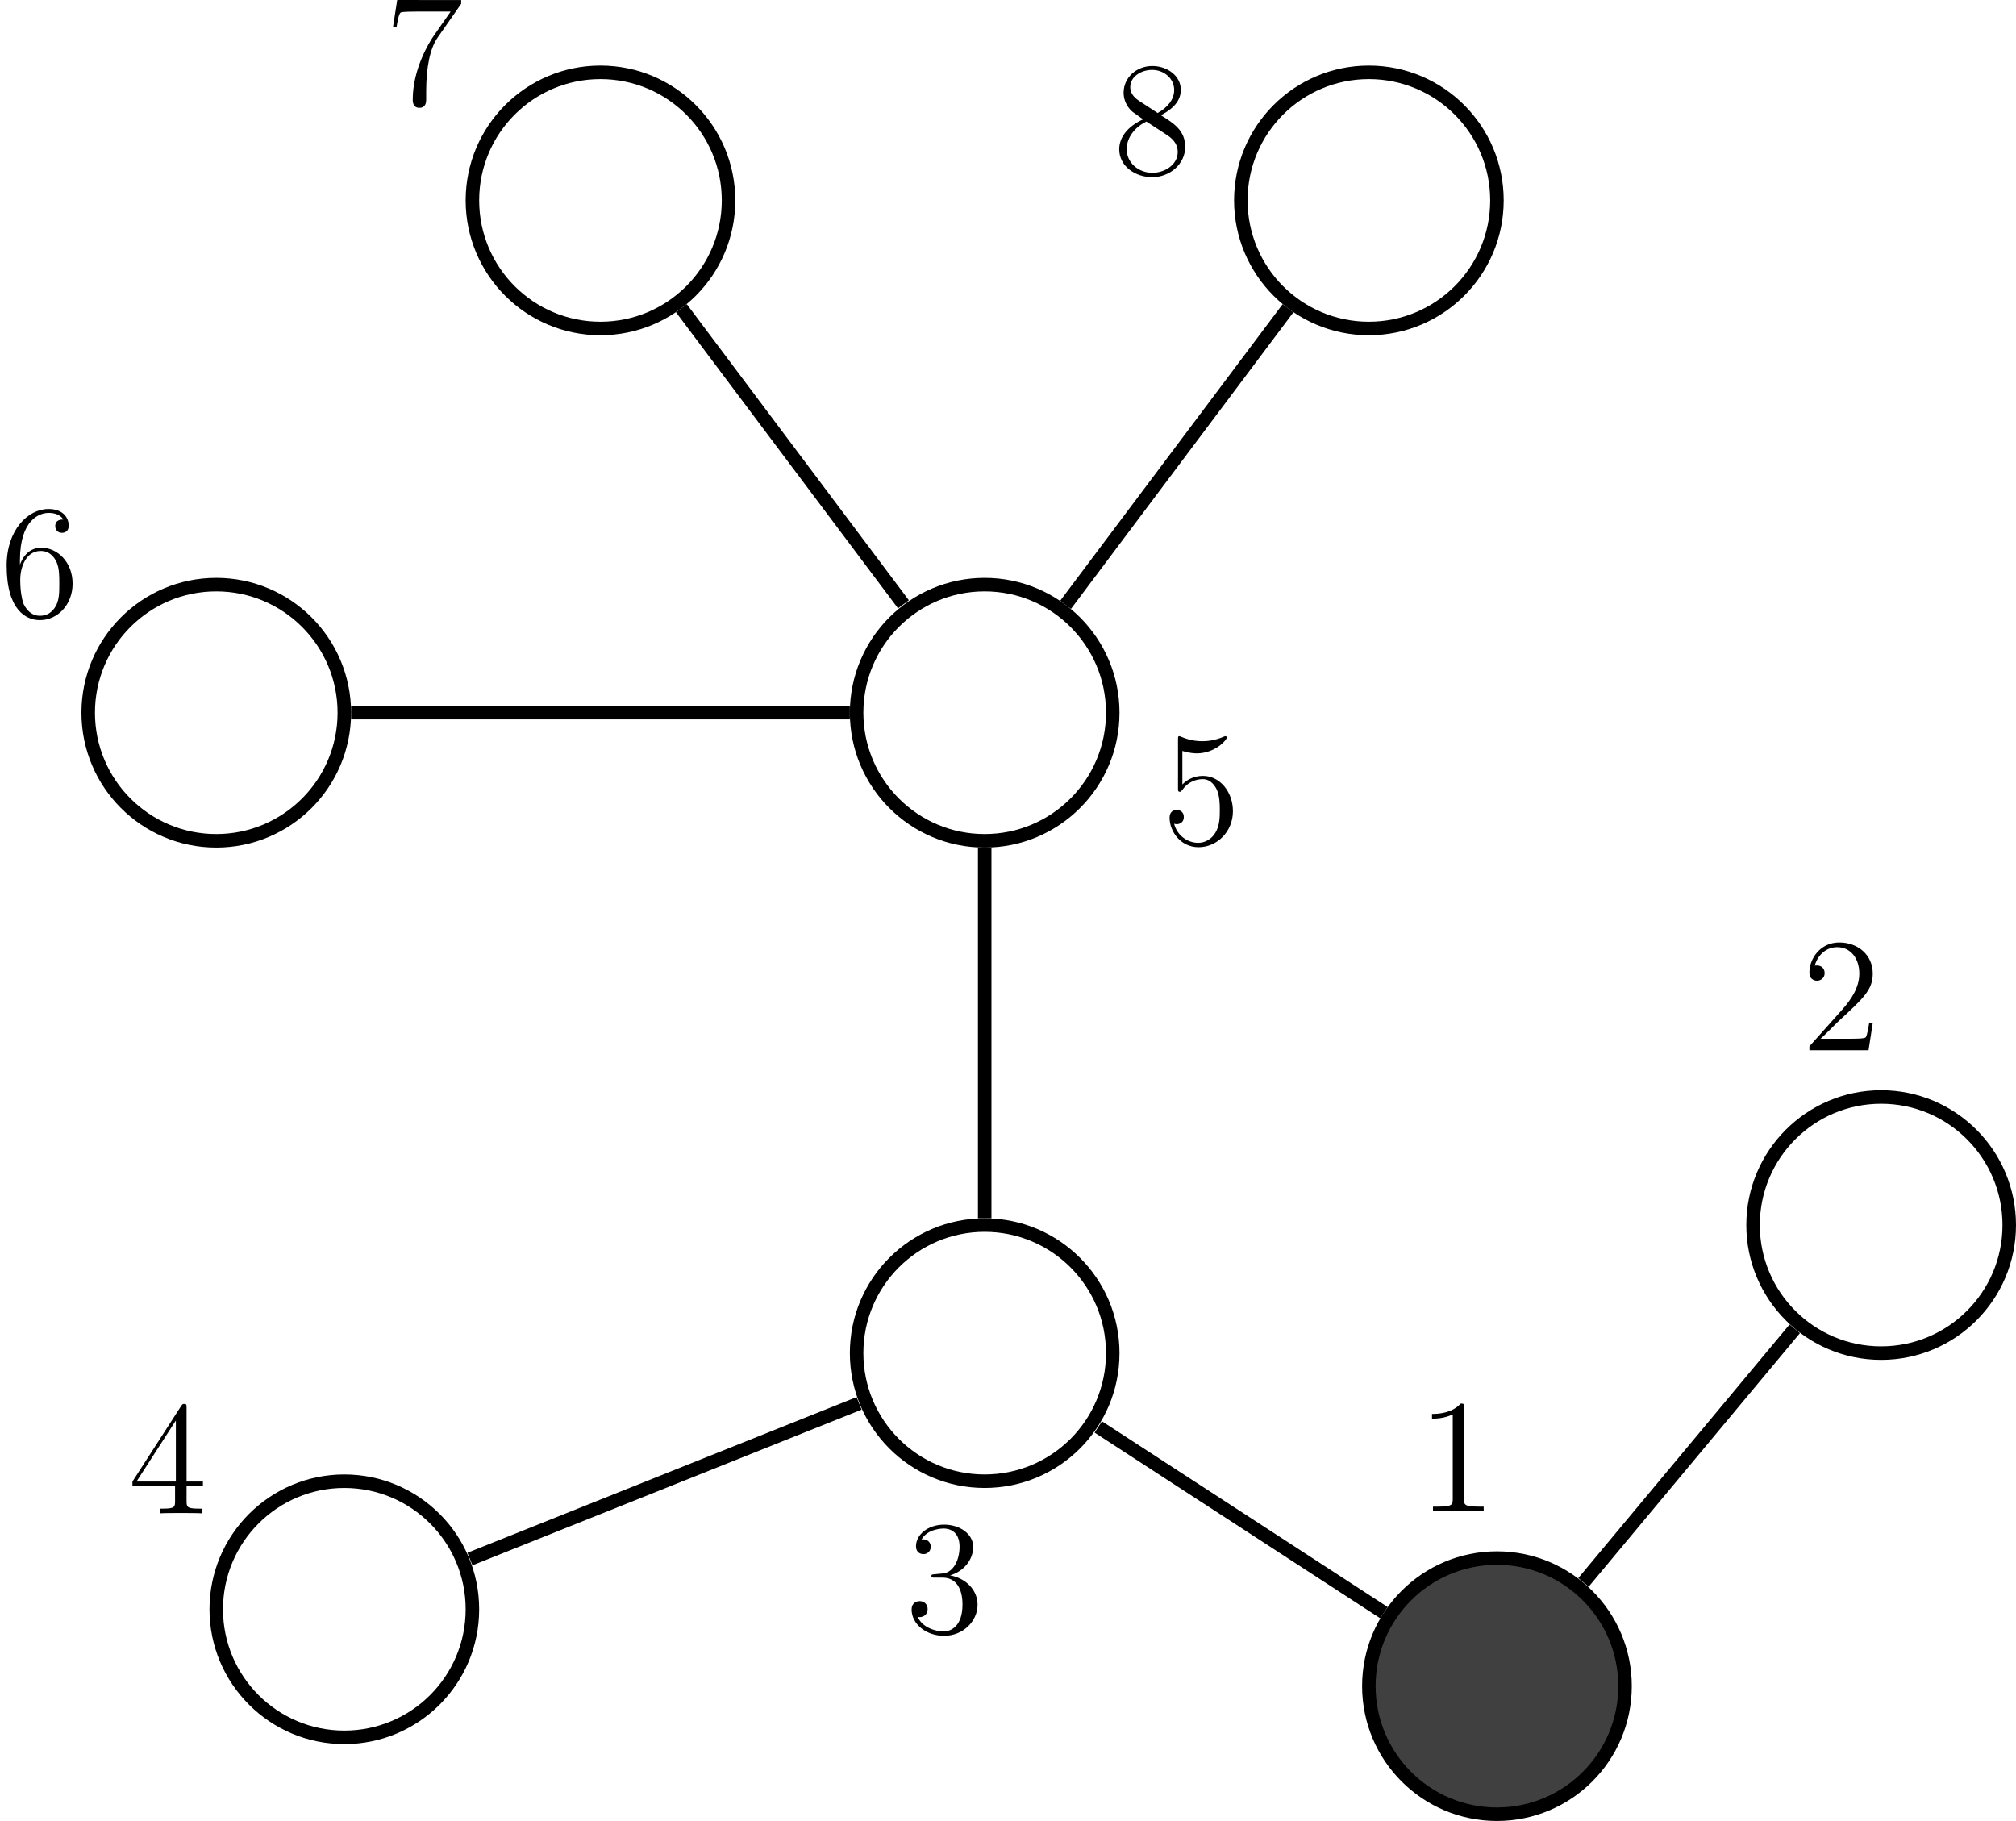 <?xml version='1.0' encoding='UTF-8'?>
<!-- This file was generated by dvisvgm 2.6.1 -->
<svg height='161.205pt' version='1.1' viewBox='-68.68 -68.681 178.485 161.205' width='178.485pt' xmlns='http://www.w3.org/2000/svg' xmlns:xlink='http://www.w3.org/1999/xlink'>
<defs>
<path d='M4.132 -9.196C4.132 -9.526 4.132 -9.54 3.845 -9.54C3.5 -9.153 2.783 -8.622 1.306 -8.622V-8.206C1.635 -8.206 2.353 -8.206 3.142 -8.579V-1.105C3.142 -0.588 3.099 -0.416 1.836 -0.416H1.392V0C1.779 -0.029 3.171 -0.029 3.644 -0.029S5.495 -0.029 5.882 0V-0.416H5.437C4.175 -0.416 4.132 -0.588 4.132 -1.105V-9.196Z' id='g0-49'/>
<path d='M6.312 -2.41H5.997C5.954 -2.166 5.839 -1.377 5.695 -1.148C5.595 -1.019 4.777 -1.019 4.347 -1.019H1.693C2.08 -1.349 2.955 -2.267 3.328 -2.611C5.509 -4.619 6.312 -5.365 6.312 -6.786C6.312 -8.436 5.007 -9.54 3.343 -9.54S0.703 -8.12 0.703 -6.886C0.703 -6.155 1.334 -6.155 1.377 -6.155C1.679 -6.155 2.052 -6.37 2.052 -6.829C2.052 -7.23 1.779 -7.503 1.377 -7.503C1.248 -7.503 1.219 -7.503 1.176 -7.489C1.449 -8.464 2.224 -9.124 3.156 -9.124C4.376 -9.124 5.122 -8.106 5.122 -6.786C5.122 -5.566 4.419 -4.505 3.601 -3.587L0.703 -0.344V0H5.939L6.312 -2.41Z' id='g0-50'/>
<path d='M2.64 -5.15C2.396 -5.136 2.338 -5.122 2.338 -4.992C2.338 -4.849 2.41 -4.849 2.668 -4.849H3.328C4.548 -4.849 5.093 -3.845 5.093 -2.468C5.093 -0.588 4.117 -0.086 3.414 -0.086C2.726 -0.086 1.549 -0.416 1.133 -1.363C1.592 -1.291 2.008 -1.549 2.008 -2.066C2.008 -2.482 1.707 -2.769 1.306 -2.769C0.961 -2.769 0.588 -2.568 0.588 -2.023C0.588 -0.746 1.865 0.301 3.457 0.301C5.165 0.301 6.427 -1.004 6.427 -2.453C6.427 -3.773 5.365 -4.806 3.988 -5.05C5.236 -5.409 6.04 -6.456 6.04 -7.575C6.04 -8.708 4.863 -9.54 3.472 -9.54C2.037 -9.54 0.976 -8.665 0.976 -7.618C0.976 -7.044 1.42 -6.929 1.635 -6.929C1.937 -6.929 2.281 -7.144 2.281 -7.575C2.281 -8.034 1.937 -8.235 1.621 -8.235C1.535 -8.235 1.506 -8.235 1.463 -8.22C2.008 -9.196 3.357 -9.196 3.429 -9.196C3.902 -9.196 4.835 -8.981 4.835 -7.575C4.835 -7.302 4.792 -6.499 4.376 -5.882C3.945 -5.251 3.457 -5.208 3.07 -5.193L2.64 -5.15Z' id='g0-51'/>
<path d='M5.179 -9.339C5.179 -9.612 5.179 -9.684 4.978 -9.684C4.863 -9.684 4.82 -9.684 4.706 -9.512L0.387 -2.812V-2.396H4.16V-1.09C4.16 -0.56 4.132 -0.416 3.084 -0.416H2.798V0C3.127 -0.029 4.261 -0.029 4.663 -0.029S6.212 -0.029 6.542 0V-0.416H6.255C5.222 -0.416 5.179 -0.56 5.179 -1.09V-2.396H6.628V-2.812H5.179V-9.339ZM4.232 -8.22V-2.812H0.746L4.232 -8.22Z' id='g0-52'/>
<path d='M1.836 -8.22C2.453 -8.02 2.955 -8.005 3.113 -8.005C4.734 -8.005 5.767 -9.196 5.767 -9.397C5.767 -9.454 5.738 -9.526 5.652 -9.526C5.624 -9.526 5.595 -9.526 5.466 -9.468C4.663 -9.124 3.974 -9.081 3.601 -9.081C2.654 -9.081 1.98 -9.368 1.707 -9.483C1.607 -9.526 1.578 -9.526 1.564 -9.526C1.449 -9.526 1.449 -9.44 1.449 -9.21V-4.949C1.449 -4.691 1.449 -4.605 1.621 -4.605C1.693 -4.605 1.707 -4.619 1.851 -4.792C2.252 -5.38 2.927 -5.724 3.644 -5.724C4.404 -5.724 4.777 -5.021 4.892 -4.777C5.136 -4.218 5.15 -3.515 5.15 -2.97S5.15 -1.607 4.749 -0.961C4.433 -0.445 3.873 -0.086 3.242 -0.086C2.295 -0.086 1.363 -0.732 1.105 -1.779C1.176 -1.75 1.262 -1.736 1.334 -1.736C1.578 -1.736 1.965 -1.879 1.965 -2.367C1.965 -2.769 1.693 -2.998 1.334 -2.998C1.076 -2.998 0.703 -2.869 0.703 -2.31C0.703 -1.09 1.679 0.301 3.271 0.301C4.892 0.301 6.312 -1.062 6.312 -2.884C6.312 -4.591 5.165 -6.011 3.658 -6.011C2.841 -6.011 2.209 -5.652 1.836 -5.251V-8.22Z' id='g0-53'/>
<path d='M1.765 -4.992C1.765 -8.622 3.529 -9.196 4.304 -9.196C4.82 -9.196 5.337 -9.038 5.609 -8.608C5.437 -8.608 4.892 -8.608 4.892 -8.02C4.892 -7.704 5.107 -7.431 5.48 -7.431C5.839 -7.431 6.083 -7.647 6.083 -8.063C6.083 -8.809 5.538 -9.54 4.29 -9.54C2.482 -9.54 0.588 -7.69 0.588 -4.533C0.588 -0.588 2.31 0.301 3.529 0.301C5.093 0.301 6.427 -1.062 6.427 -2.927C6.427 -4.835 5.093 -6.111 3.658 -6.111C2.381 -6.111 1.908 -5.007 1.765 -4.605V-4.992ZM3.529 -0.086C2.625 -0.086 2.195 -0.889 2.066 -1.191C1.937 -1.564 1.793 -2.267 1.793 -3.271C1.793 -4.404 2.31 -5.825 3.601 -5.825C4.39 -5.825 4.806 -5.294 5.021 -4.806C5.251 -4.275 5.251 -3.558 5.251 -2.941C5.251 -2.209 5.251 -1.564 4.978 -1.019C4.619 -0.33 4.103 -0.086 3.529 -0.086Z' id='g0-54'/>
<path d='M6.814 -8.909V-9.239H3.357C1.621 -9.239 1.592 -9.425 1.535 -9.698H1.219L0.775 -6.829H1.09C1.133 -7.087 1.262 -7.976 1.449 -8.134C1.564 -8.22 2.64 -8.22 2.841 -8.22H5.882L4.361 -6.04C3.974 -5.48 2.525 -3.127 2.525 -0.43C2.525 -0.273 2.525 0.301 3.113 0.301C3.716 0.301 3.716 -0.258 3.716 -0.445V-1.162C3.716 -3.3 4.06 -4.964 4.734 -5.925L6.814 -8.909Z' id='g0-55'/>
<path d='M4.275 -5.179C4.992 -5.566 6.04 -6.226 6.04 -7.431C6.04 -8.679 4.835 -9.54 3.515 -9.54C2.095 -9.54 0.976 -8.493 0.976 -7.187C0.976 -6.7 1.119 -6.212 1.521 -5.724C1.679 -5.538 1.693 -5.523 2.697 -4.82C1.306 -4.175 0.588 -3.214 0.588 -2.166C0.588 -0.646 2.037 0.301 3.5 0.301C5.093 0.301 6.427 -0.875 6.427 -2.381C6.427 -3.845 5.394 -4.49 4.275 -5.179ZM2.324 -6.47C2.138 -6.599 1.564 -6.972 1.564 -7.675C1.564 -8.608 2.539 -9.196 3.5 -9.196C4.533 -9.196 5.452 -8.45 5.452 -7.417C5.452 -6.542 4.82 -5.839 3.988 -5.38L2.324 -6.47ZM2.998 -4.619L4.734 -3.486C5.107 -3.242 5.767 -2.798 5.767 -1.922C5.767 -0.832 4.663 -0.086 3.515 -0.086C2.295 -0.086 1.248 -0.976 1.248 -2.166C1.248 -3.285 2.066 -4.189 2.998 -4.619Z' id='g0-56'/>
</defs>
<g id='page1'>
<path d='M75.191 80.586C75.191 74.324 70.113 69.25 63.851 69.25C57.589 69.25 52.511 74.324 52.511 80.586C52.511 86.848 57.589 91.926 63.851 91.926S75.191 86.848 75.191 80.586Z' fill='#404040'/>
<g transform='matrix(1 0 0 1 106.33 -20.012)'>
<use x='-49.534' xlink:href='#g0-49' y='85.123'/>
</g>
<path d='M75.191 80.586C75.191 74.324 70.113 69.25 63.851 69.25C57.589 69.25 52.511 74.324 52.511 80.586C52.511 86.852 57.589 91.926 63.851 91.926S75.191 86.852 75.191 80.586Z' fill='none' stroke='#000000' stroke-miterlimit='10' stroke-width='1.196'/>
<g transform='matrix(1 0 0 1 140.345 -60.831)'>
<use x='-49.534' xlink:href='#g0-50' y='85.123'/>
</g>
<path d='M109.207 39.77C109.207 33.508 104.129 28.43 97.867 28.43S86.527 33.508 86.527 39.77S91.605 51.105 97.867 51.105S109.207 46.031 109.207 39.77Z' fill='none' stroke='#000000' stroke-miterlimit='10' stroke-width='1.196'/>
<g transform='matrix(1 0 0 1 60.975 -9.293)'>
<use x='-49.534' xlink:href='#g0-51' y='85.123'/>
</g>
<path d='M29.836 51.105C29.836 44.844 24.762 39.77 18.496 39.77C12.234 39.77 7.16 44.844 7.16 51.105C7.16 57.371 12.234 62.445 18.496 62.445C24.762 62.445 29.836 57.371 29.836 51.105Z' fill='none' stroke='#000000' stroke-miterlimit='10' stroke-width='1.196'/>
<g transform='matrix(1 0 0 1 -7.808 -19.835)'>
<use x='-49.534' xlink:href='#g0-52' y='85.123'/>
</g>
<path d='M-26.855 73.785C-26.855 67.523 -31.934 62.445 -38.195 62.445C-44.457 62.445 -49.535 67.523 -49.535 73.785C-49.535 80.047 -44.457 85.121 -38.195 85.121C-31.934 85.121 -26.855 80.047 -26.855 73.785Z' fill='none' stroke='#000000' stroke-miterlimit='10' stroke-width='1.196'/>
<g transform='matrix(1 0 0 1 83.698 -79.105)'>
<use x='-49.534' xlink:href='#g0-53' y='85.123'/>
</g>
<path d='M29.836 -5.586C29.836 -11.848 24.762 -16.925 18.496 -16.925C12.234 -16.925 7.16 -11.848 7.16 -5.586C7.16 0.676 12.234 5.754 18.496 5.754C24.762 5.754 29.836 0.676 29.836 -5.586Z' fill='none' stroke='#000000' stroke-miterlimit='10' stroke-width='1.196'/>
<g transform='matrix(1 0 0 1 -19.146 -99.204)'>
<use x='-49.534' xlink:href='#g0-54' y='85.123'/>
</g>
<path d='M-38.195 -5.586C-38.195 -11.848 -43.27 -16.925 -49.535 -16.925C-55.797 -16.925 -60.871 -11.848 -60.871 -5.586C-60.871 0.676 -55.797 5.754 -49.535 5.754C-43.27 5.754 -38.195 0.676 -38.195 -5.586Z' fill='none' stroke='#000000' stroke-miterlimit='10' stroke-width='1.196'/>
<g transform='matrix(1 0 0 1 14.87 -144.559)'>
<use x='-49.534' xlink:href='#g0-55' y='85.123'/>
</g>
<path d='M-4.18 -50.941C-4.18 -57.203 -9.254 -62.277 -15.52 -62.277C-21.781 -62.277 -26.855 -57.203 -26.855 -50.941C-26.855 -44.675 -21.781 -39.601 -15.52 -39.601C-9.254 -39.601 -4.18 -44.675 -4.18 -50.941Z' fill='none' stroke='#000000' stroke-miterlimit='10' stroke-width='1.196'/>
<g transform='matrix(1 0 0 1 79.356 -138.42)'>
<use x='-49.534' xlink:href='#g0-56' y='85.123'/>
</g>
<path d='M63.851 -50.941C63.851 -57.203 58.777 -62.277 52.511 -62.277C46.25 -62.277 41.176 -57.203 41.176 -50.941C41.176 -44.675 46.25 -39.601 52.511 -39.601C58.777 -39.601 63.851 -44.675 63.851 -50.941Z' fill='none' stroke='#000000' stroke-miterlimit='10' stroke-width='1.196'/>
<path d='M71.511 71.402L90.218 48.953M28.555 57.641L53.847 74.082M7.379 55.555L-27.074 69.336M18.5 6.348V39.168M-8.352 -41.394L11.305 -15.183M45.355 -41.394L25.66 -15.136M6.562 -5.59H-37.598' fill='none' stroke='#000000' stroke-miterlimit='10' stroke-width='1.196'/>
</g>
</svg>